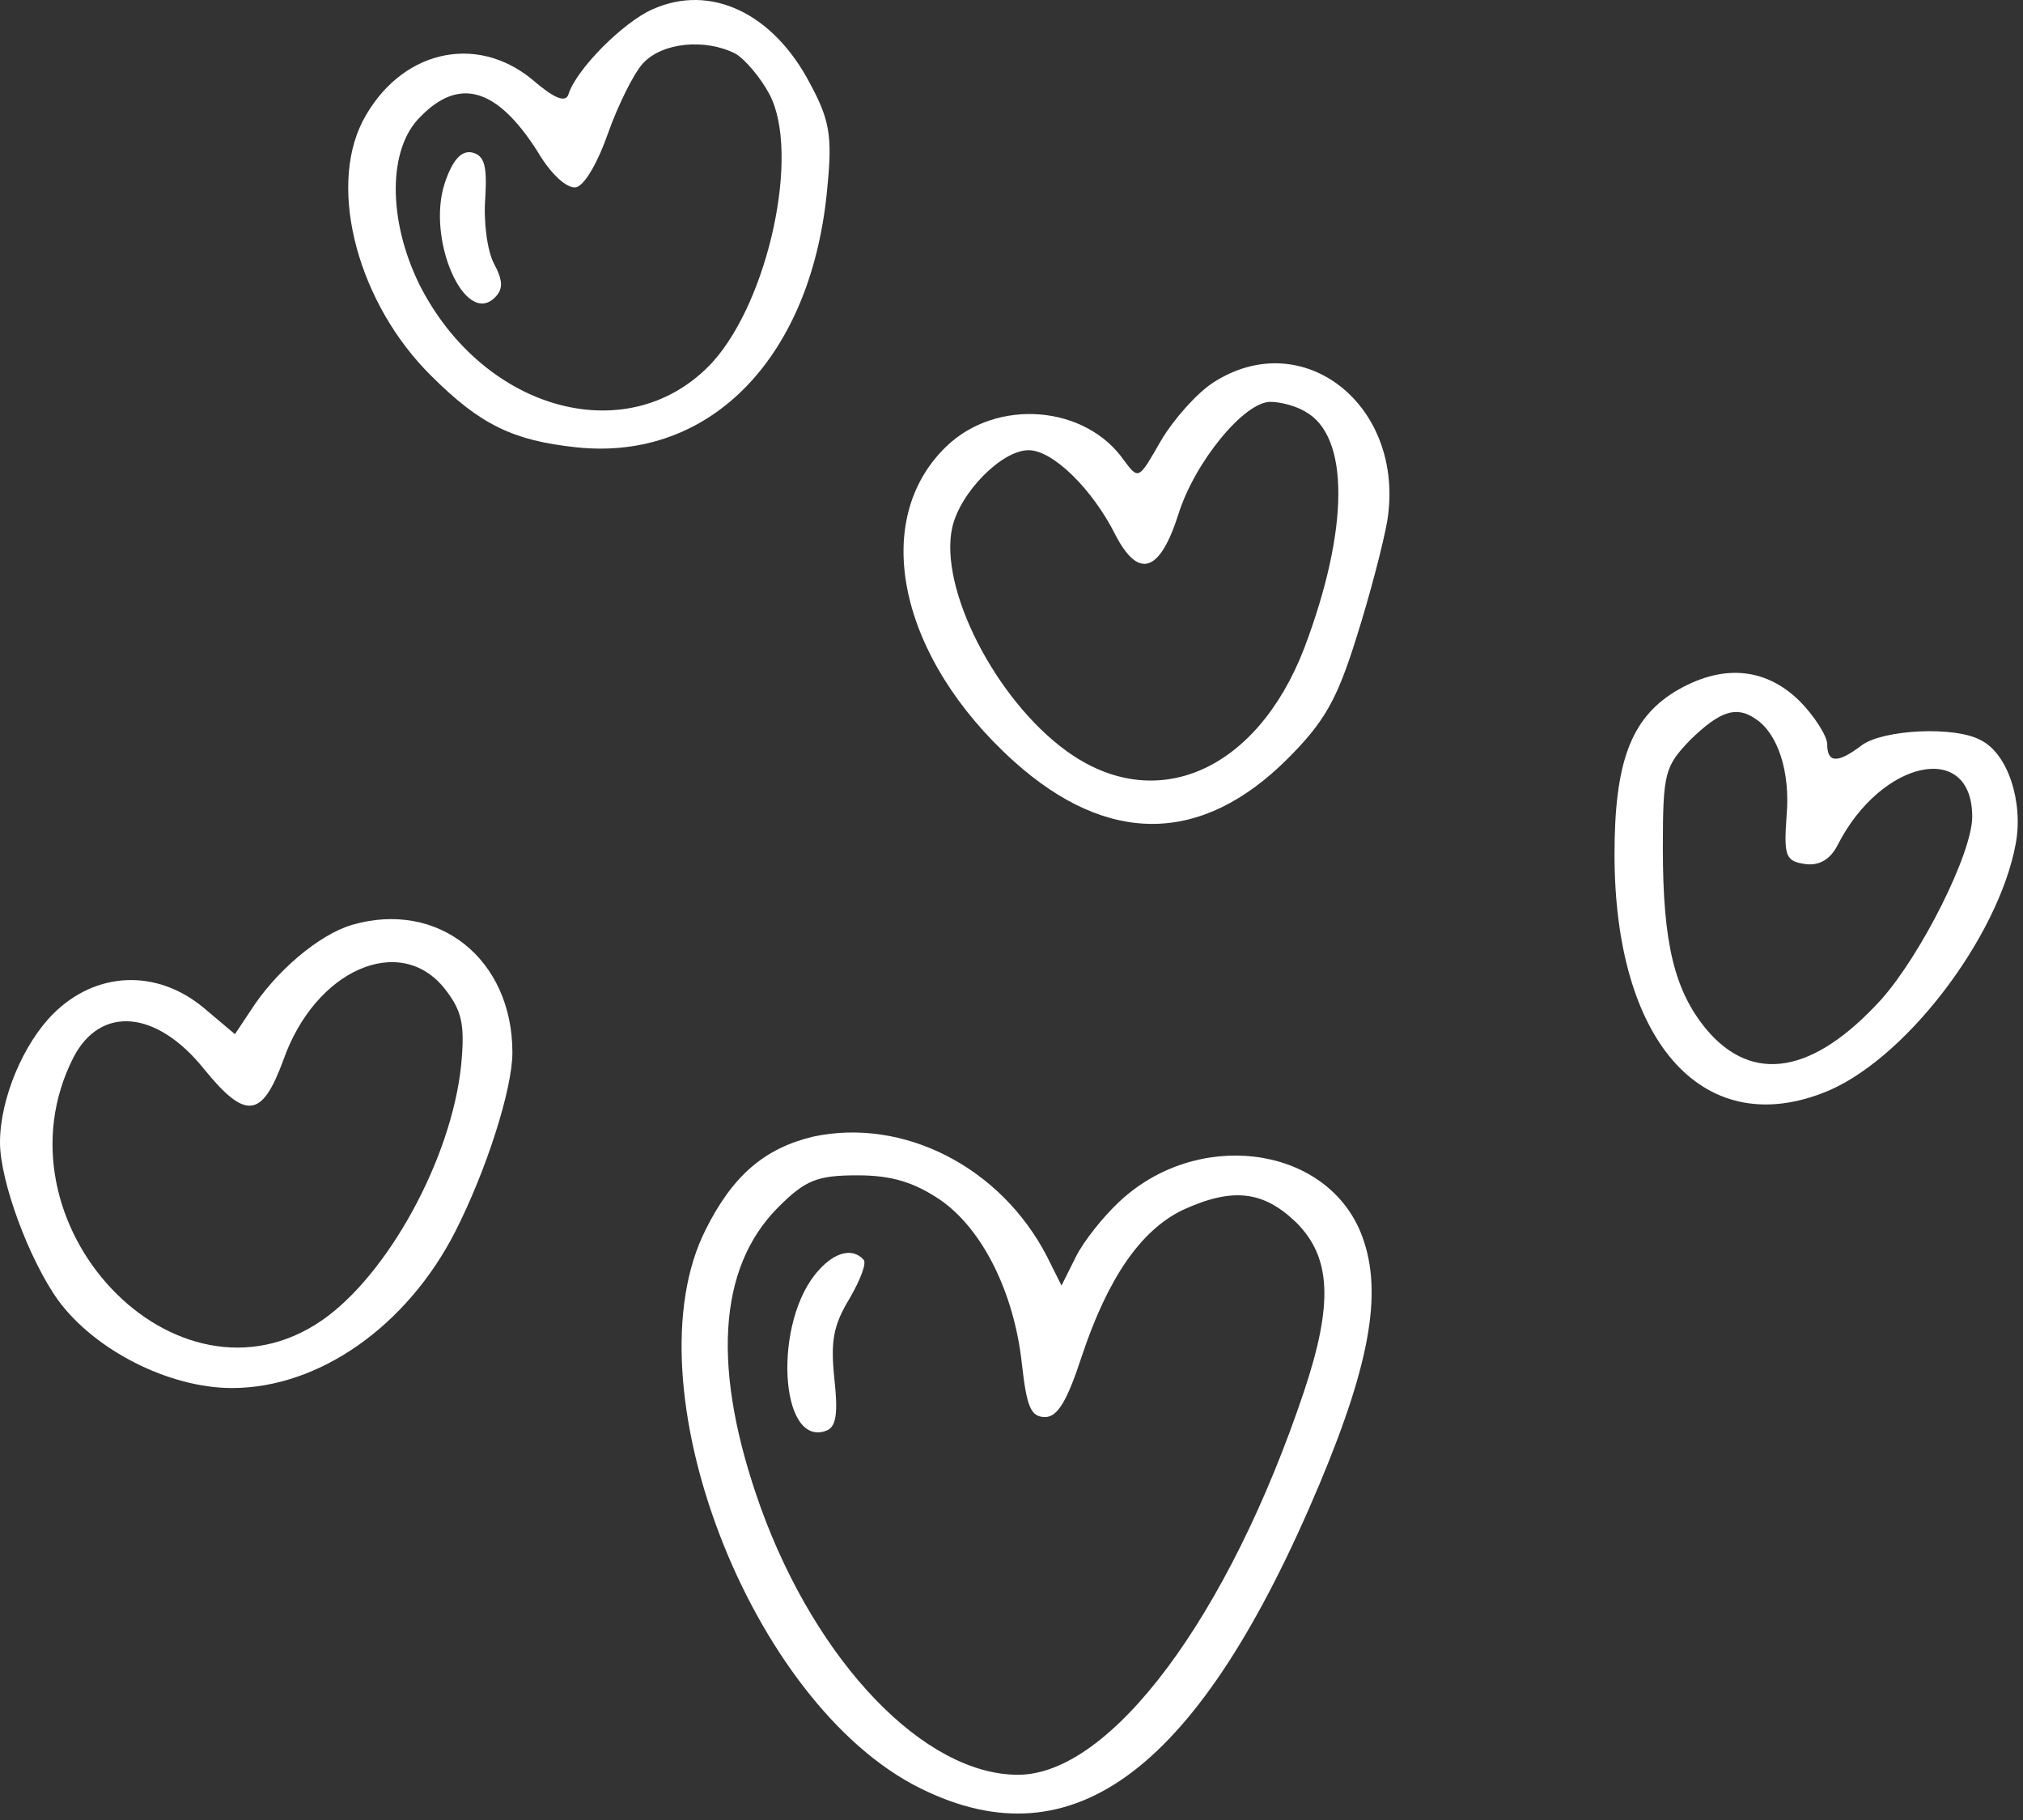 <svg width="279" height="251" viewBox="0 0 279 251" fill="none" xmlns="http://www.w3.org/2000/svg">
<rect x="0" y="0" width="279" height="251" fill="#333333" stroke="none"/>
<path d="M89.996 1.285C85.996 3.019 79.463 9.552 78.396 13.018C77.996 14.219 76.396 13.552 73.463 11.018C65.596 4.485 55.063 7.019 49.996 16.752C45.196 26.218 49.463 41.952 59.463 51.819C66.263 58.618 70.796 60.752 79.463 61.685C98.129 63.685 112.129 49.019 114.129 25.552C114.796 18.752 114.396 16.485 111.729 11.552C106.663 1.819 97.996 -2.315 89.996 1.285ZM101.463 7.419C102.796 8.219 104.929 10.752 106.129 13.018C110.396 21.152 105.996 41.419 98.263 49.952C86.93 62.218 66.796 56.885 57.863 39.285C53.463 30.352 53.463 20.485 57.996 16.085C63.33 10.618 68.529 12.085 74.129 20.885C75.996 24.085 78.263 26.085 79.463 25.819C80.663 25.552 82.529 22.218 83.863 18.352C85.196 14.618 87.329 10.219 88.663 8.752C91.329 5.819 97.329 5.285 101.463 7.419Z" fill="white"/>
<path d="M61.328 25.285C58.795 33.019 64.128 45.152 68.261 41.019C69.461 39.819 69.328 38.618 68.128 36.352C67.195 34.618 66.661 30.485 66.928 27.285C67.195 22.752 66.795 21.419 65.061 21.018C63.595 20.752 62.395 22.085 61.328 25.285Z" fill="white"/>
<path d="M167.327 52.752C165.061 54.218 161.861 57.819 160.127 60.752C157.061 66.085 157.061 66.219 155.061 63.552C149.727 55.819 137.461 54.885 130.527 61.552C119.861 71.819 123.994 90.752 139.861 105.018C152.794 116.618 165.727 116.485 177.594 104.618C182.661 99.552 184.394 96.485 187.061 87.952C188.927 82.085 190.794 74.885 191.327 71.819C193.861 55.952 179.727 44.752 167.327 52.752ZM179.994 56.752C186.127 60.085 186.127 72.885 179.861 89.418C173.327 106.352 159.327 112.485 147.061 103.552C137.327 96.485 129.461 81.152 131.327 72.752C132.394 67.952 138.127 62.085 141.861 62.085C145.194 62.085 150.661 67.418 153.861 73.819C157.061 79.952 159.994 78.885 162.527 70.885C164.794 63.685 171.594 55.419 175.194 55.419C176.527 55.419 178.661 55.952 179.994 56.752Z" fill="white"/>
<path d="M230.931 95.419C224.931 99.152 222.664 105.152 222.664 117.819C222.664 143.419 234.664 157.152 251.331 150.752C262.397 146.619 275.597 129.419 277.997 116.352C279.064 110.619 276.931 103.952 273.197 102.085C269.597 100.085 259.731 100.619 256.797 102.752C253.464 105.285 251.997 105.285 251.997 102.619C251.997 101.552 250.264 98.752 248.131 96.619C243.331 91.952 237.331 91.552 230.931 95.419ZM242.131 99.152C245.197 101.152 246.931 106.485 246.397 112.485C245.997 118.085 246.264 118.752 248.931 119.152C250.797 119.419 252.397 118.619 253.464 116.485C259.464 104.752 271.997 102.085 271.997 112.619C271.997 117.685 264.931 131.685 259.464 137.819C250.131 148.085 241.731 149.552 235.331 141.952C230.931 136.619 229.331 130.085 229.331 117.019C229.331 106.485 229.597 105.685 233.197 101.952C237.197 98.085 239.464 97.285 242.131 99.152Z" fill="white"/>
<path d="M48.533 127.552C44 128.885 38 133.952 34.533 139.418L32.4 142.618L28.133 139.018C21.6 133.552 13.2 133.952 7.333 139.818C3.2 143.952 0 151.552 0 157.552C0 162.885 4 173.685 8 179.285C13.067 186.218 23.333 191.418 32 191.418C44 191.418 56.133 182.885 62.8 169.818C67.067 161.418 70.667 150.218 70.667 145.152C70.667 132.218 60.4 124.085 48.533 127.552ZM61.333 136.352C63.733 139.418 64.133 141.285 63.6 146.885C62.267 159.818 53.467 175.818 44.4 182.085C24.267 195.952 -1.467 168.618 10.133 145.818C13.867 138.618 21.6 139.285 28.133 147.418C33.867 154.485 36.133 154.218 39.067 146.218C43.467 133.685 55.2 128.618 61.333 136.352Z" fill="white"/>
<path d="M112.131 156.752C105.465 158.352 101.065 162.085 97.332 169.552C86.531 190.885 103.465 235.018 126.931 246.618C148.131 257.152 165.465 243.952 181.998 204.618C189.198 187.418 190.798 177.552 187.598 169.818C182.531 157.818 164.931 155.685 154.265 165.818C152.131 167.818 149.465 171.152 148.398 173.285L146.398 177.285L144.398 173.285C137.998 160.885 124.531 154.085 112.131 156.752ZM129.598 165.418C135.465 169.418 139.865 178.218 140.931 188.085C141.598 193.952 142.131 195.418 144.131 195.418C145.865 195.418 147.198 193.152 149.198 187.018C152.798 176.218 157.331 169.685 163.065 166.885C169.998 163.685 174.265 164.218 178.798 168.618C183.598 173.418 183.865 179.818 179.865 191.818C169.465 222.885 153.198 244.752 140.398 244.752C127.465 244.752 112.665 229.285 104.931 207.952C98.132 189.018 98.931 174.885 107.331 166.485C111.065 162.752 112.665 162.085 118.265 162.085C122.931 162.085 125.998 163.018 129.598 165.418Z" fill="white"/>
<path d="M112.931 175.152C106.531 182.085 107.465 199.818 113.998 197.285C115.332 196.752 115.598 194.885 115.065 190.085C114.532 184.885 114.931 182.752 117.198 179.018C118.665 176.485 119.598 174.085 119.065 173.685C117.598 172.085 115.198 172.618 112.931 175.152Z" fill="white"/>
</svg>
